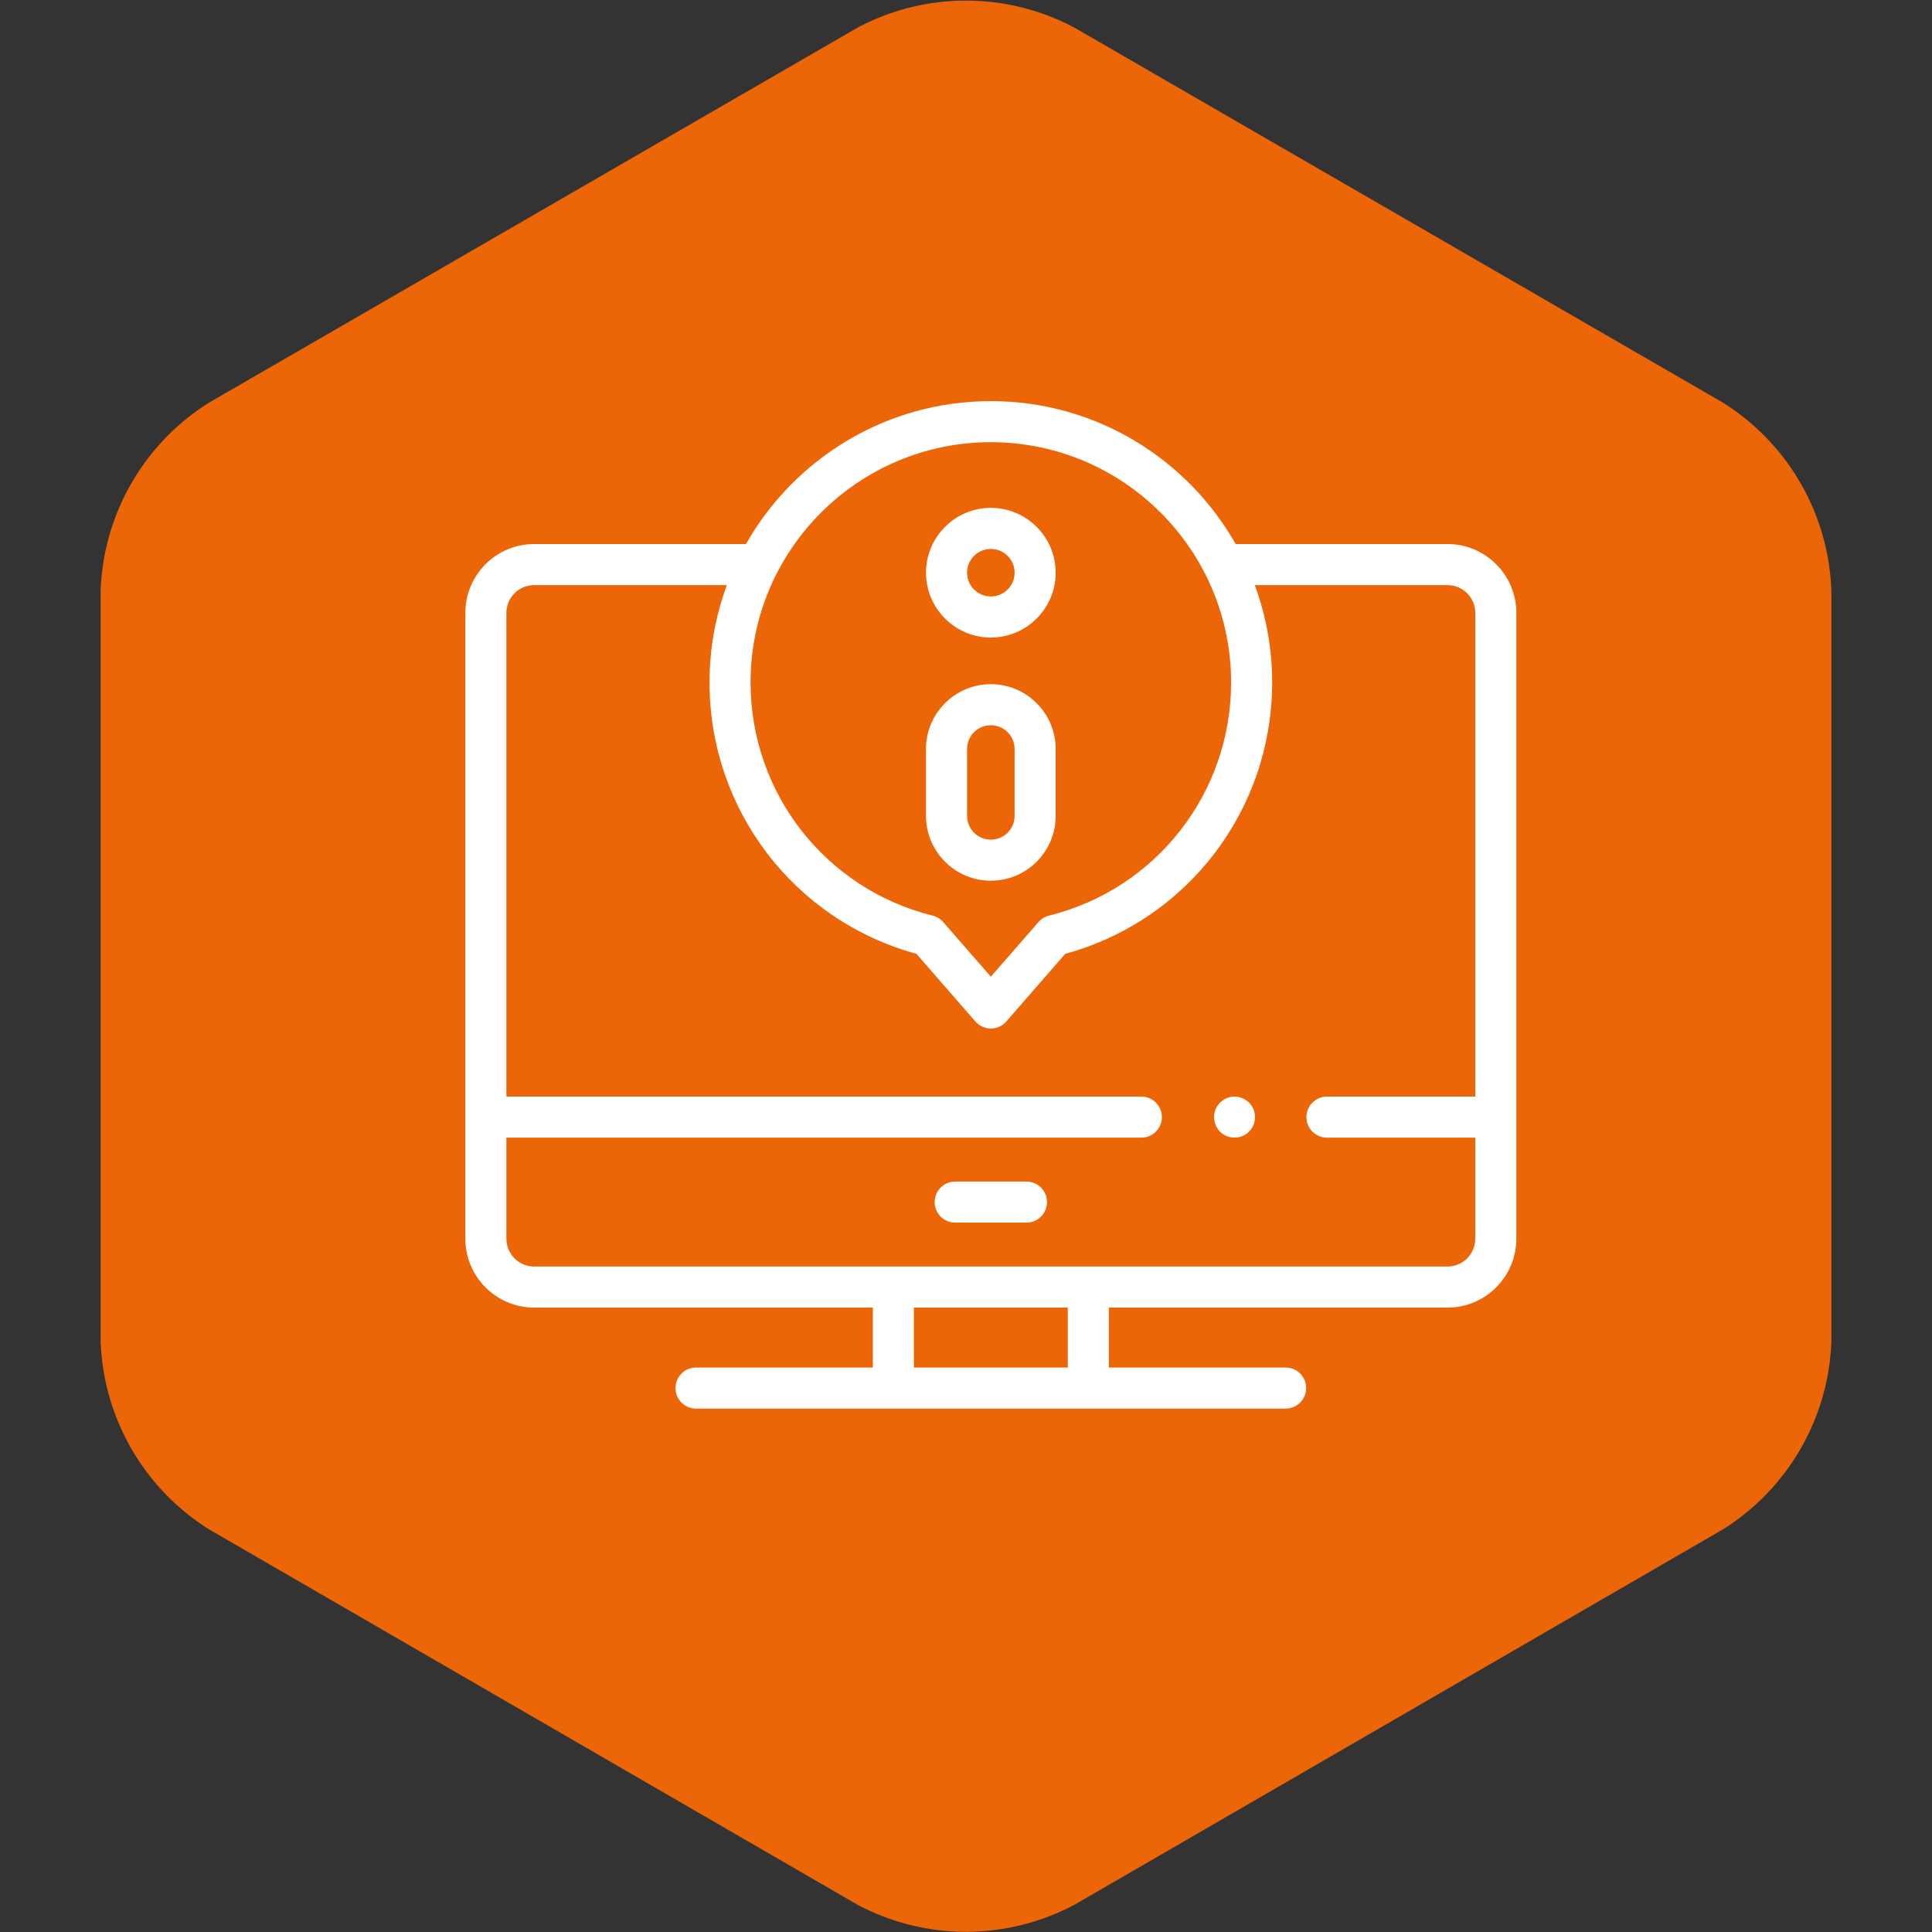 <?xml version="1.0" encoding="utf-8"?>
<svg viewBox="0 0 48 48" xmlns="http://www.w3.org/2000/svg">
  <rect x="0" y="0" width="48" height="48" fill="#333333" stroke="none"/>
  <path d="M42.8 38a5.75 5.75 0 0 0 2.7-4.68V14.69A5.75 5.75 0 0 0 42.8 10L26.7.69a5.74 5.74 0 0 0-5.4 0L5.2 10a5.75 5.75 0 0 0-2.7 4.68v18.63A5.75 5.75 0 0 0 5.2 38l16.1 9.32a5.74 5.74 0 0 0 5.4 0z" fill="#ec6608"/>
  <g transform="matrix(0.051, 0, 0, 0.051, 11.561, 9.425)">
    <g>
      <path d="m478.493 80.231h-103.206c-23.57-41.54-68.21-69.627-119.287-69.627s-95.717 28.087-119.287 69.627h-103.206c-18.476 0-33.507 15.061-33.507 33.573v304.816c0 18.512 15.031 33.572 33.507 33.572h165.004v29.203h-86.128c-5.523 0-10 4.477-10 10 0 5.522 4.477 10 10 10h287.234c5.523 0 10-4.478 10-10 0-5.523-4.477-10-10-10h-86.128v-29.203h165.004c18.476 0 33.507-15.061 33.507-33.572v-304.816c0-18.512-15.031-33.573-33.507-33.573zm-222.493-49.627c64.54 0 117.046 52.507 117.046 117.046 0 53.903-36.482 100.615-88.718 113.596-1.991.495-3.781 1.59-5.128 3.137l-23.2 26.631-23.199-26.631c-1.347-1.547-3.138-2.642-5.128-3.137-52.236-12.98-88.718-59.692-88.718-113.596-.001-64.539 52.505-117.046 117.045-117.046zm37.489 450.792h-74.979v-29.203h74.979zm185.004-49.204h-444.986c-7.448 0-13.507-6.089-13.507-13.572v-49.213h309.326c5.523 0 10-4.478 10-10s-4.477-10-10-10h-309.326v-235.603c0-7.483 6.059-13.572 13.507-13.572h93.905c-5.469 14.783-8.458 30.758-8.458 47.419 0 62.04 41.283 115.945 100.794 132.197l28.712 32.958c1.899 2.181 4.649 3.432 7.54 3.432s5.641-1.251 7.54-3.432l28.711-32.958c59.512-16.252 100.794-70.157 100.794-132.197 0-16.661-2.989-32.636-8.458-47.419h93.905c7.448 0 13.507 6.089 13.507 13.572v235.603h-72.262c-5.523 0-10 4.478-10 10s4.477 10 10 10h72.263v49.213c0 7.483-6.059 13.572-13.507 13.572z" style="fill: rgb(255, 255, 255);"/>
      <path d="m273.368 390.8h-34.735c-5.523 0-10 4.478-10 10s4.477 10 10 10h34.735c5.523 0 10-4.478 10-10s-4.477-10-10-10z" style="fill: rgb(255, 255, 255);"/>
      <path d="m256 244.238c17.416 0 31.585-14.169 31.585-31.585v-32.575c0-17.416-14.169-31.585-31.585-31.585-17.417 0-31.585 14.169-31.585 31.585v32.575c0 17.416 14.168 31.585 31.585 31.585zm-11.585-64.16c0-6.388 5.197-11.585 11.585-11.585s11.585 5.197 11.585 11.585v32.575c0 6.388-5.197 11.585-11.585 11.585s-11.585-5.197-11.585-11.585z" style="fill: rgb(255, 255, 255);"/>
      <path d="m256 125.773c17.416 0 31.585-14.169 31.585-31.585s-14.169-31.584-31.585-31.584c-17.417 0-31.585 14.169-31.585 31.585s14.168 31.584 31.585 31.584zm0-43.169c6.388 0 11.585 5.197 11.585 11.585s-5.197 11.585-11.585 11.585-11.585-5.197-11.585-11.585 5.197-11.585 11.585-11.585z" style="fill: rgb(255, 255, 255);"/>
      <path d="m383.95 355.58c-1.635-3.928-5.697-6.455-9.949-6.148-4.077.295-7.634 3.134-8.842 7.034-1.219 3.935.189 8.374 3.469 10.874 3.382 2.578 8.099 2.717 11.642.379 3.943-2.601 5.461-7.796 3.68-12.139z" style="fill: rgb(255, 255, 255);"/>
    </g>
  </g>
</svg>